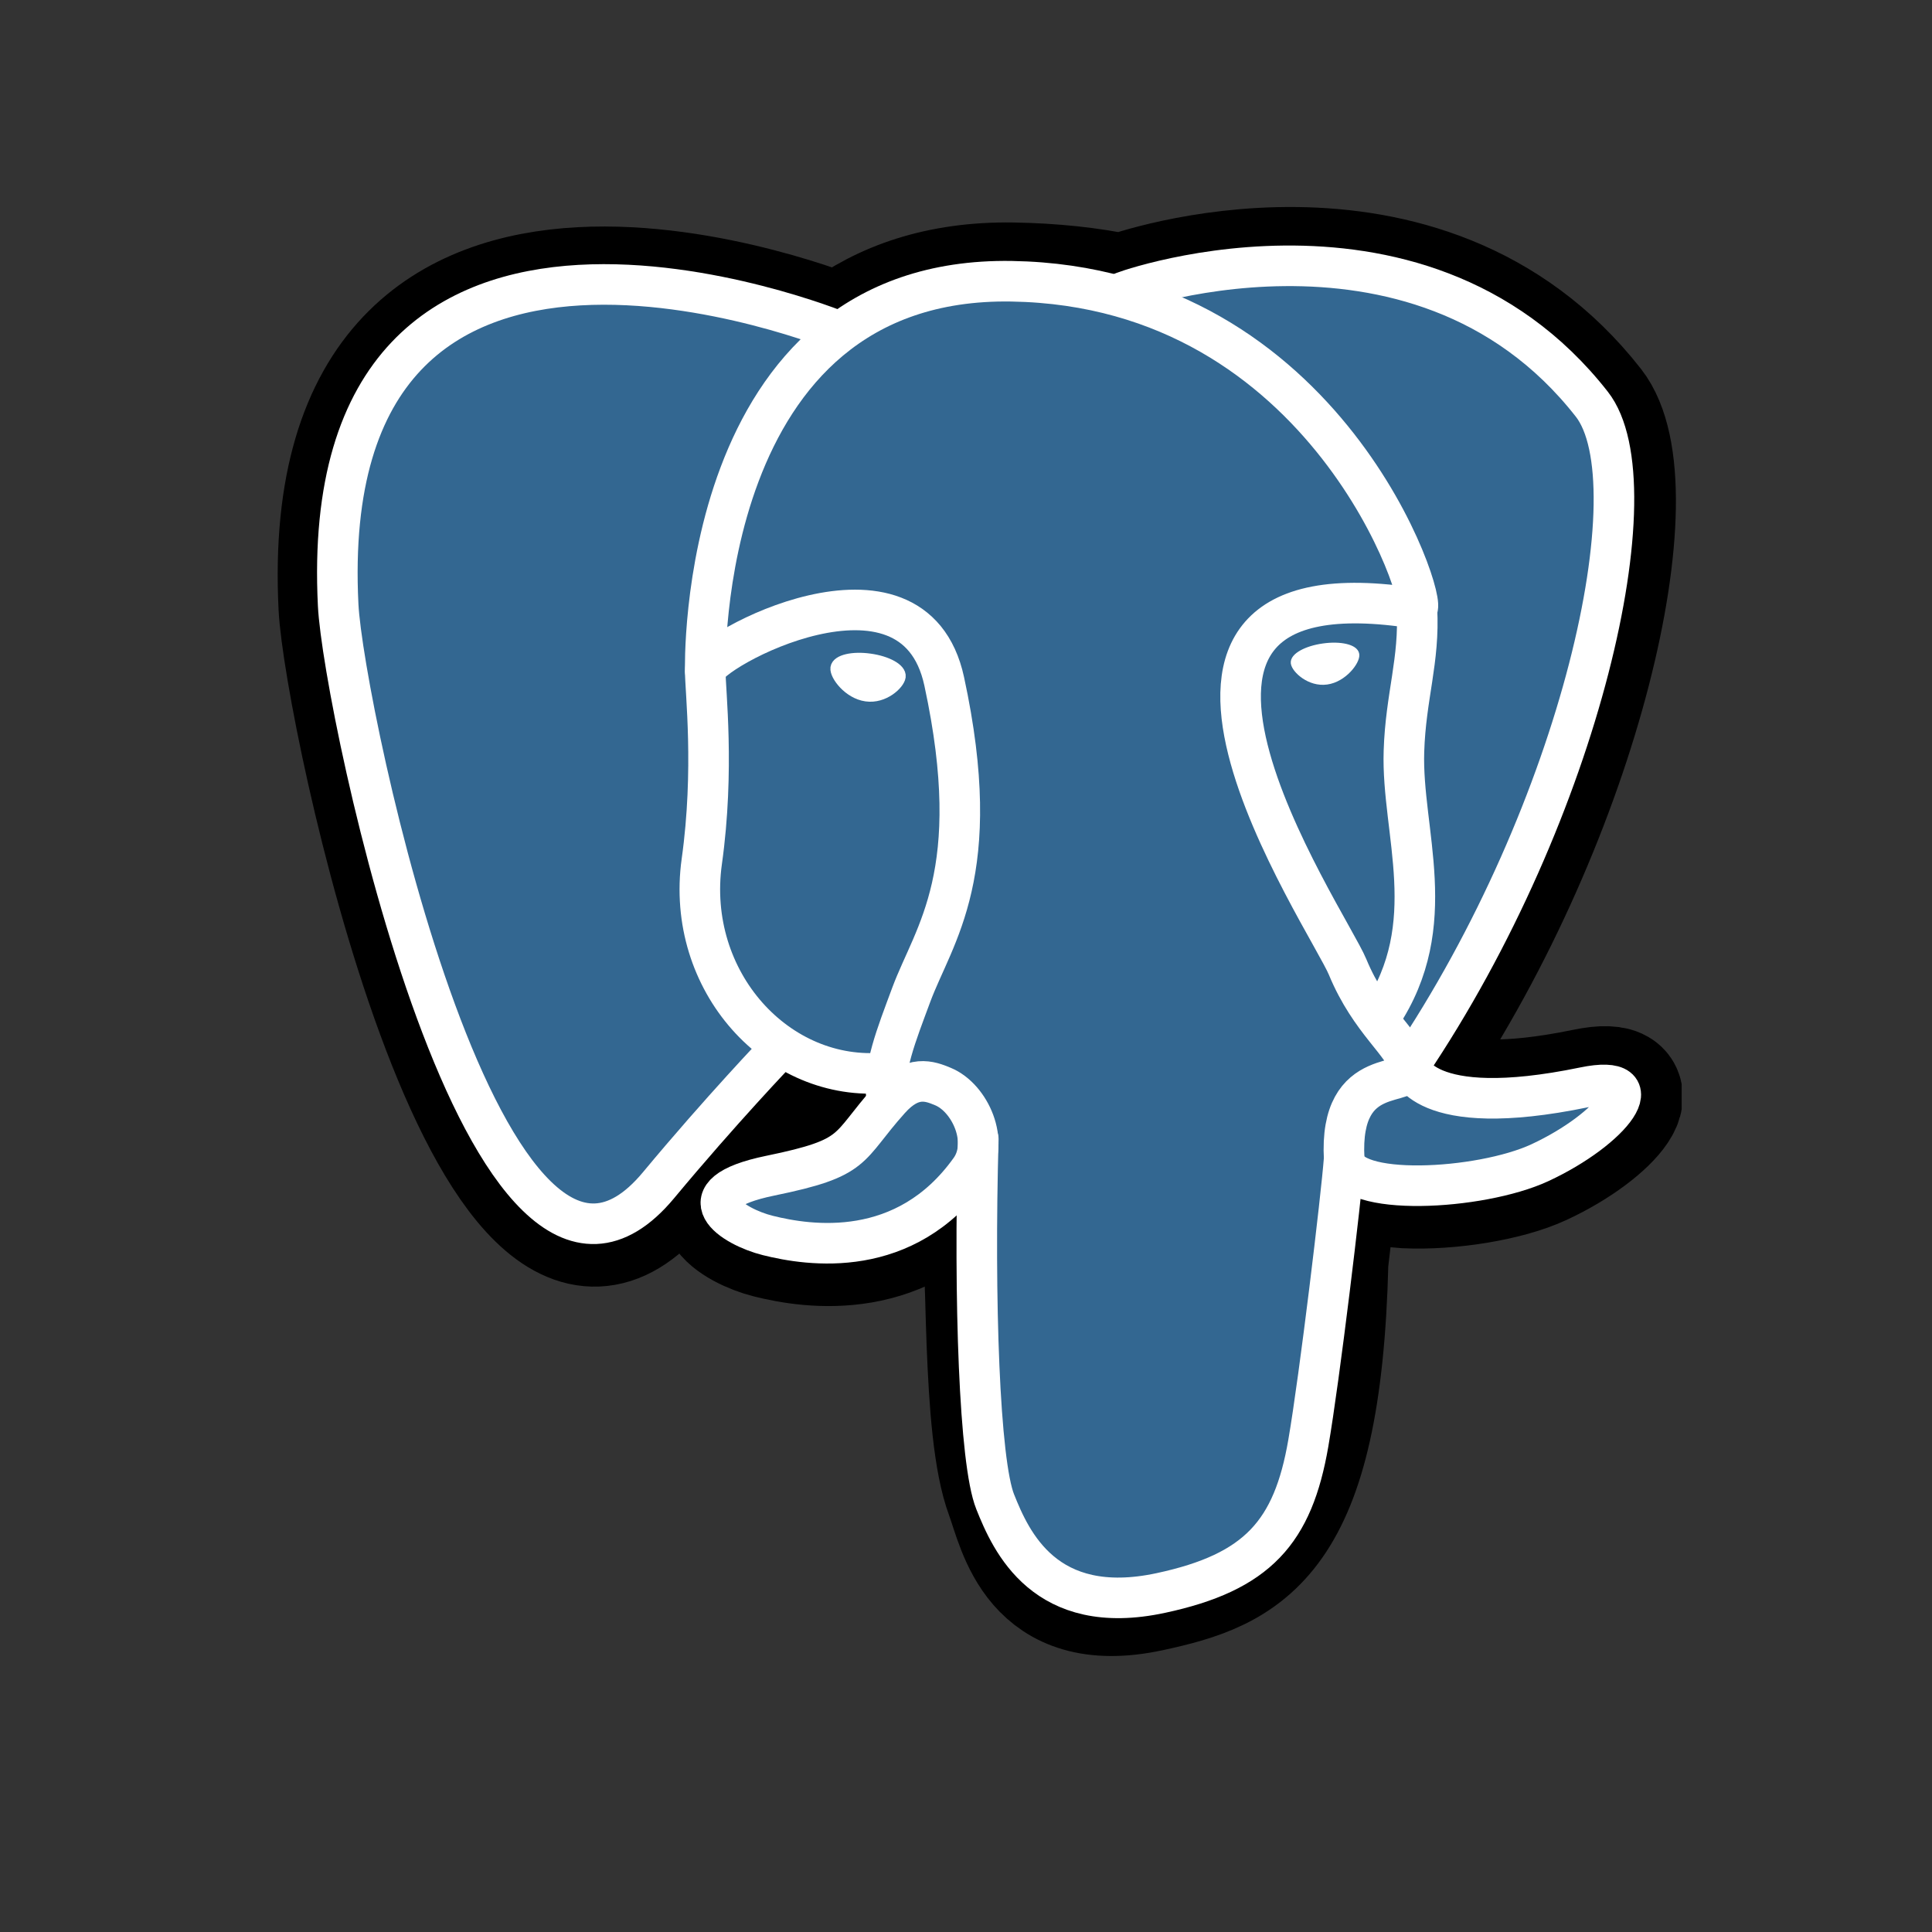<svg width="28" height="28" viewBox="0 0 28 28" fill="none" xmlns="http://www.w3.org/2000/svg">
<rect x="0" y="0" width="28" height="28" fill="#333333" stroke="none"/>
<g clip-path="url(#clip0_449_113)">
<path d="M19.24 18.287C19.374 17.175 19.334 17.012 20.163 17.192L20.373 17.21C21.01 17.239 21.844 17.108 22.334 16.88C23.388 16.391 24.014 15.574 22.974 15.789C20.602 16.278 20.439 15.475 20.439 15.475C22.944 11.759 23.99 7.043 23.087 5.888C20.622 2.739 16.356 4.228 16.285 4.267L16.262 4.271C15.793 4.174 15.269 4.116 14.68 4.106C13.607 4.089 12.792 4.388 12.175 4.856C12.175 4.856 4.564 1.721 4.918 8.799C4.994 10.305 7.077 20.193 9.561 17.207C10.469 16.114 11.347 15.191 11.347 15.191C11.783 15.48 12.304 15.628 12.851 15.575L12.894 15.539C12.88 15.675 12.886 15.807 12.911 15.964C12.271 16.68 12.459 16.805 11.179 17.068C9.885 17.335 10.645 17.81 11.142 17.934C11.744 18.085 13.136 18.298 14.078 16.981L14.04 17.131C14.291 17.332 14.274 18.575 14.31 19.463C14.345 20.351 14.405 21.18 14.586 21.668C14.767 22.157 14.98 23.415 16.662 23.055C18.068 22.753 19.142 22.32 19.24 18.287" fill="black"/>
<path d="M19.24 18.287C19.374 17.175 19.334 17.012 20.163 17.192L20.373 17.21C21.01 17.239 21.844 17.108 22.334 16.88C23.388 16.391 24.014 15.574 22.974 15.789C20.602 16.278 20.439 15.475 20.439 15.475C22.944 11.759 23.99 7.043 23.087 5.888C20.622 2.739 16.356 4.228 16.285 4.267L16.262 4.271C15.793 4.174 15.269 4.116 14.68 4.106C13.607 4.089 12.792 4.388 12.175 4.856C12.175 4.856 4.564 1.721 4.918 8.799C4.994 10.305 7.077 20.193 9.561 17.207C10.469 16.114 11.347 15.191 11.347 15.191C11.783 15.48 12.304 15.628 12.851 15.575L12.894 15.539C12.88 15.675 12.886 15.807 12.911 15.964C12.271 16.68 12.459 16.805 11.179 17.068C9.885 17.335 10.645 17.81 11.142 17.934C11.744 18.085 13.136 18.298 14.078 16.981L14.04 17.131C14.291 17.332 14.274 18.575 14.31 19.463C14.345 20.351 14.405 21.18 14.586 21.668C14.767 22.157 14.98 23.415 16.662 23.055C18.068 22.753 19.142 22.32 19.24 18.287" stroke="black" stroke-width="1.763"/>
<path d="M22.974 15.789C20.602 16.278 20.439 15.475 20.439 15.475C22.944 11.759 23.991 7.042 23.087 5.888C20.623 2.739 16.356 4.228 16.285 4.267L16.262 4.271C15.794 4.174 15.269 4.116 14.68 4.106C13.607 4.089 12.793 4.388 12.175 4.856C12.175 4.856 4.564 1.721 4.918 8.799C4.994 10.305 7.077 20.193 9.561 17.207C10.469 16.114 11.347 15.191 11.347 15.191C11.783 15.481 12.304 15.628 12.851 15.575L12.894 15.539C12.88 15.675 12.886 15.807 12.911 15.964C12.271 16.68 12.459 16.805 11.179 17.069C9.884 17.335 10.645 17.81 11.142 17.934C11.744 18.085 13.136 18.298 14.078 16.981L14.04 17.131C14.291 17.332 14.467 18.438 14.437 19.44C14.408 20.442 14.388 21.131 14.586 21.668C14.783 22.206 14.98 23.415 16.662 23.055C18.068 22.753 18.796 21.973 18.898 20.671C18.969 19.745 19.132 19.882 19.142 19.055L19.273 18.663C19.423 17.408 19.297 17.003 20.163 17.192L20.373 17.21C21.011 17.239 21.845 17.108 22.334 16.88C23.388 16.391 24.014 15.574 22.974 15.789H22.974Z" fill="#336791"/>
<path d="M14.178 16.508C14.113 18.843 14.194 21.194 14.423 21.765C14.651 22.336 15.141 23.448 16.823 23.087C18.228 22.786 18.739 22.203 18.961 20.916C19.125 19.969 19.44 17.339 19.48 16.8" stroke="white" stroke-width="0.588" stroke-linecap="round" stroke-linejoin="round"/>
<path d="M12.162 4.804C12.162 4.804 4.547 1.691 4.901 8.77C4.976 10.276 7.059 20.164 9.544 17.177C10.452 16.085 11.273 15.228 11.273 15.228" stroke="white" stroke-width="0.588" stroke-linecap="round" stroke-linejoin="round"/>
<path d="M16.277 4.236C16.013 4.318 20.513 2.591 23.07 5.858C23.974 7.013 22.927 11.73 20.423 15.445" stroke="white" stroke-width="0.588" stroke-linecap="round" stroke-linejoin="round"/>
<path d="M20.422 15.445C20.422 15.445 20.585 16.249 22.957 15.759C23.996 15.544 23.371 16.361 22.317 16.851C21.452 17.252 19.513 17.355 19.481 16.8C19.4 15.369 20.502 15.804 20.422 15.445C20.35 15.122 19.858 14.805 19.531 14.015C19.247 13.325 15.627 8.034 20.535 8.82C20.715 8.783 19.255 4.152 14.662 4.076C10.071 4.001 10.221 9.723 10.221 9.723" stroke="white" stroke-width="0.588" stroke-linecap="round" stroke-linejoin="bevel"/>
<path d="M12.895 15.935C12.254 16.65 12.443 16.776 11.163 17.039C9.868 17.306 10.629 17.781 11.126 17.905C11.727 18.056 13.12 18.269 14.061 16.951C14.348 16.55 14.06 15.91 13.666 15.747C13.476 15.668 13.222 15.569 12.895 15.935V15.935Z" stroke="white" stroke-width="0.588" stroke-linecap="round" stroke-linejoin="round"/>
<path d="M12.852 15.922C12.787 15.502 12.99 15.002 13.207 14.416C13.533 13.538 14.286 12.66 13.684 9.874C13.235 7.798 10.223 9.442 10.221 9.723C10.22 10.005 10.358 11.15 10.171 12.484C9.928 14.225 11.279 15.697 12.834 15.546" stroke="white" stroke-width="0.588" stroke-linecap="round" stroke-linejoin="round"/>
<path d="M12.133 9.681C12.12 9.777 12.309 10.034 12.557 10.068C12.803 10.103 13.015 9.902 13.028 9.806C13.041 9.71 12.852 9.604 12.605 9.57C12.358 9.535 12.147 9.585 12.133 9.681H12.133Z" fill="white" stroke="white" stroke-width="0.196"/>
<path d="M19.651 9.485C19.665 9.581 19.476 9.838 19.228 9.872C18.981 9.907 18.77 9.706 18.756 9.61C18.743 9.514 18.933 9.408 19.18 9.374C19.427 9.339 19.638 9.389 19.651 9.485V9.485Z" fill="white" stroke="white" stroke-width="0.098"/>
<path d="M20.535 8.82C20.576 9.574 20.372 10.088 20.347 10.89C20.309 12.057 20.903 13.393 20.008 14.73" stroke="white" stroke-width="0.588" stroke-linecap="round" stroke-linejoin="round"/>
</g>
<defs>
<clipPath id="clip0_449_113">
<rect width="20.372" height="21" fill="white" transform="translate(4 3)"/>
</clipPath>
</defs>
</svg>
